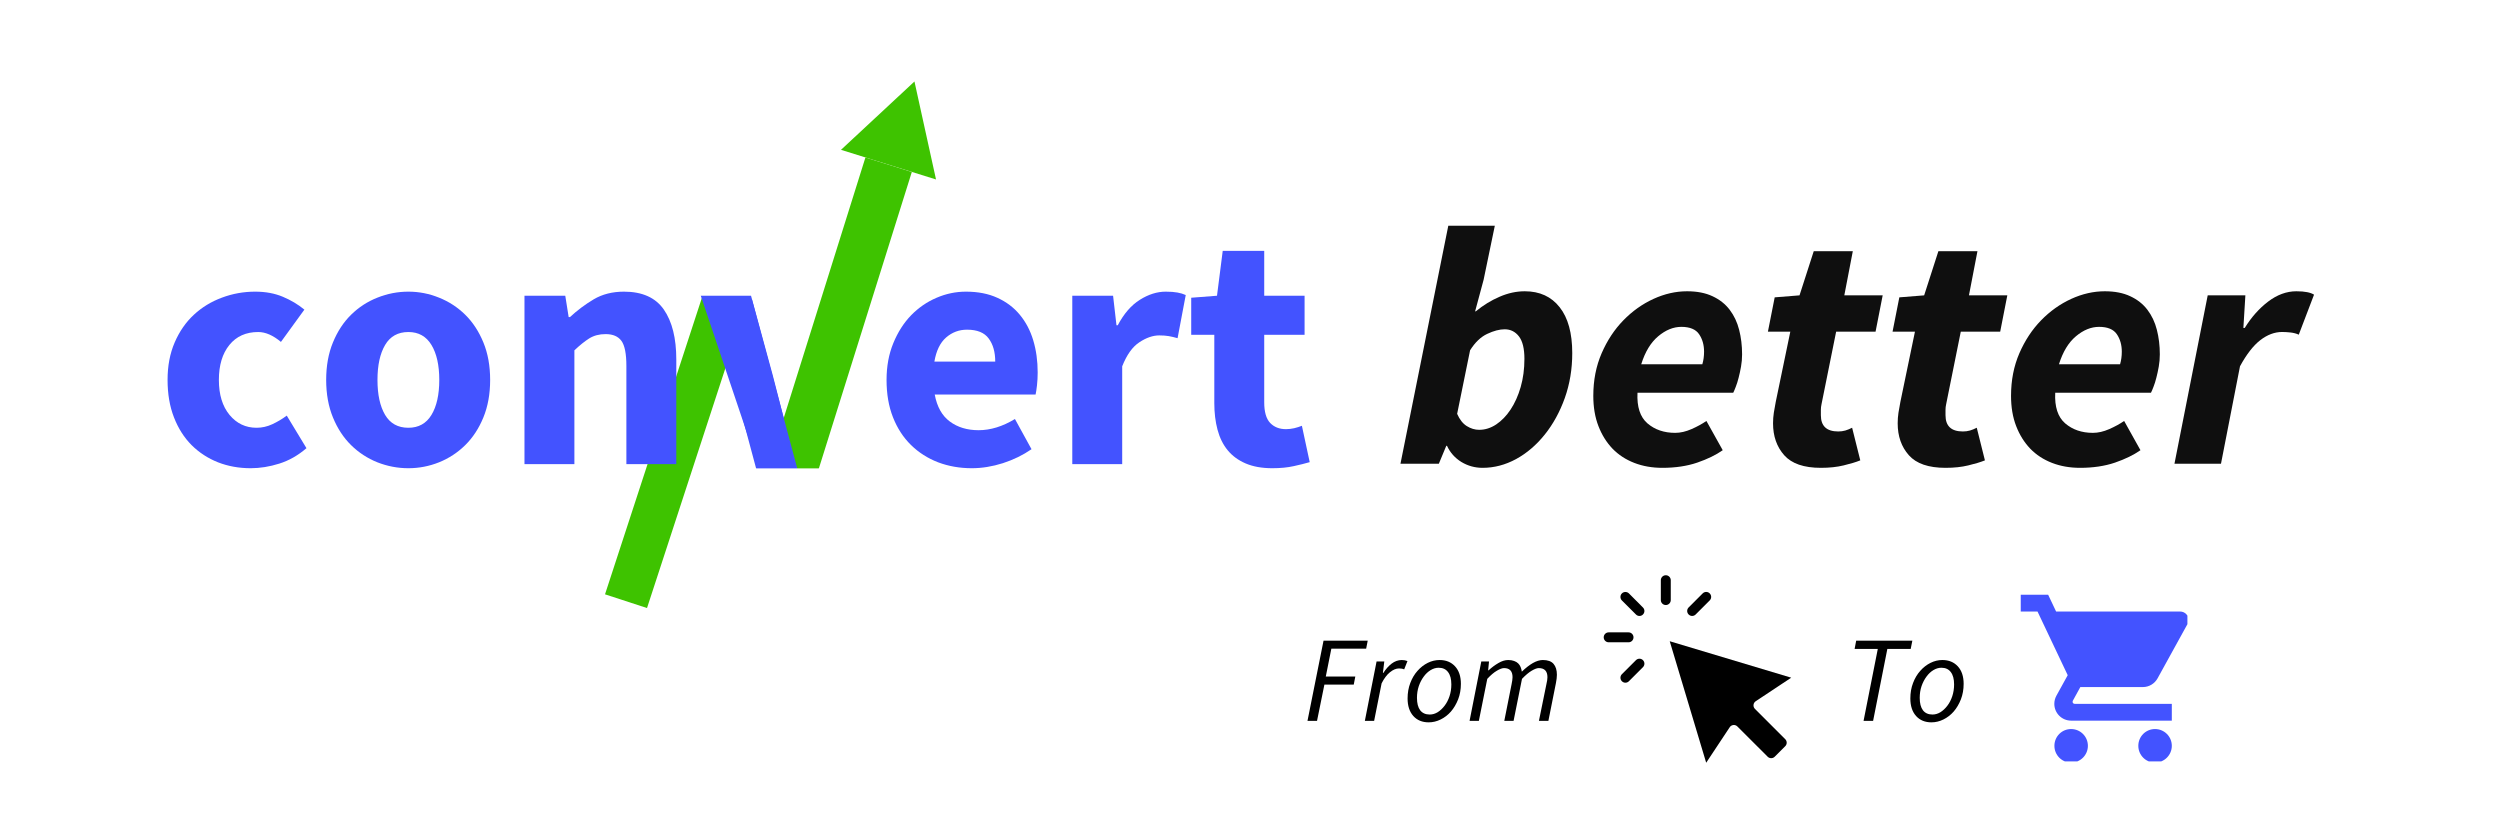 <?xml version="1.0" encoding="UTF-8"?> <svg xmlns="http://www.w3.org/2000/svg" xmlns:xlink="http://www.w3.org/1999/xlink" width="600" zoomAndPan="magnify" viewBox="0 0 450 150" height="200" preserveAspectRatio="xMidYMid meet" version="1.0"><defs><g></g><clipPath id="86d1f07c49"><path d="M 151 14 L 169 14 L 169 33 L 151 33 Z M 151 14 " clip-rule="nonzero"></path></clipPath><clipPath id="25bb1c4cba"><path d="M 156.047 12 L 173.18 17.344 L 168.512 32.312 L 151.379 26.969 Z M 156.047 12 " clip-rule="nonzero"></path></clipPath><clipPath id="091466f472"><path d="M 164.602 14.668 L 168.484 32.305 L 151.379 26.969 Z M 164.602 14.668 " clip-rule="nonzero"></path></clipPath><clipPath id="0ea885c70f"><path d="M 300 115 L 322.441 115 L 322.441 137.316 L 300 137.316 Z M 300 115 " clip-rule="nonzero"></path></clipPath><clipPath id="85829a45fb"><path d="M 288.691 113 L 295 113 L 295 116 L 288.691 116 Z M 288.691 113 " clip-rule="nonzero"></path></clipPath><clipPath id="8cd42860ad"><path d="M 298 103.566 L 301 103.566 L 301 109 L 298 109 Z M 298 103.566 " clip-rule="nonzero"></path></clipPath><clipPath id="0ed9b6aa19"><path d="M 363.734 107.055 L 393.734 107.055 L 393.734 137.055 L 363.734 137.055 Z M 363.734 107.055 " clip-rule="nonzero"></path></clipPath></defs><rect x="-45" width="540" fill="#ffffff" y="-15" height="180" fill-opacity="1"></rect><rect x="-45" width="540" fill="#ffffff" y="-15" height="180" fill-opacity="1"></rect><g fill="#0f0f0f" fill-opacity="1"><g transform="translate(251.224, 83.476)"><g><path d="M 7.766 0 L 0.859 0 L 9.469 -42.844 L 17.844 -42.844 L 15.828 -33.125 L 14.297 -27.438 L 14.422 -27.438 C 15.766 -28.539 17.191 -29.414 18.703 -30.062 C 20.211 -30.719 21.723 -31.047 23.234 -31.047 C 25.922 -31.047 28.016 -30.086 29.516 -28.172 C 31.023 -26.266 31.781 -23.516 31.781 -19.922 C 31.781 -17.035 31.332 -14.336 30.438 -11.828 C 29.539 -9.316 28.336 -7.125 26.828 -5.25 C 25.328 -3.375 23.609 -1.906 21.672 -0.844 C 19.734 0.207 17.723 0.734 15.641 0.734 C 14.254 0.734 12.977 0.379 11.812 -0.328 C 10.656 -1.047 9.797 -2.016 9.234 -3.234 L 9.109 -3.234 Z M 19.625 -24.203 C 18.688 -24.203 17.633 -23.926 16.469 -23.375 C 15.312 -22.832 14.285 -21.848 13.391 -20.422 L 11.062 -8.984 C 11.508 -7.961 12.086 -7.227 12.797 -6.781 C 13.516 -6.332 14.258 -6.109 15.031 -6.109 C 16.094 -6.109 17.113 -6.43 18.094 -7.078 C 19.07 -7.734 19.938 -8.629 20.688 -9.766 C 21.445 -10.91 22.051 -12.258 22.5 -13.812 C 22.945 -15.363 23.172 -17.055 23.172 -18.891 C 23.172 -20.723 22.844 -22.066 22.188 -22.922 C 21.531 -23.773 20.676 -24.203 19.625 -24.203 Z M 19.625 -24.203 "></path></g></g></g><g fill="#0f0f0f" fill-opacity="1"><g transform="translate(285.029, 83.476)"><g><path d="M 1.766 -12.219 C 1.766 -15.031 2.266 -17.586 3.266 -19.891 C 4.266 -22.191 5.566 -24.164 7.172 -25.812 C 8.785 -27.469 10.594 -28.754 12.594 -29.672 C 14.594 -30.586 16.609 -31.047 18.641 -31.047 C 20.43 -31.047 21.957 -30.75 23.219 -30.156 C 24.488 -29.57 25.52 -28.758 26.312 -27.719 C 27.102 -26.676 27.672 -25.473 28.016 -24.109 C 28.367 -22.742 28.547 -21.27 28.547 -19.688 C 28.547 -18.945 28.484 -18.219 28.359 -17.5 C 28.234 -16.789 28.086 -16.117 27.922 -15.484 C 27.766 -14.859 27.594 -14.312 27.406 -13.844 C 27.227 -13.375 27.078 -13.02 26.953 -12.781 L 9.719 -12.781 C 9.594 -10.25 10.191 -8.41 11.516 -7.266 C 12.848 -6.129 14.508 -5.562 16.5 -5.562 C 17.438 -5.562 18.414 -5.785 19.438 -6.234 C 20.457 -6.68 21.352 -7.172 22.125 -7.703 L 25.062 -2.438 C 23.844 -1.582 22.312 -0.836 20.469 -0.203 C 18.633 0.422 16.539 0.734 14.188 0.734 C 12.352 0.734 10.672 0.438 9.141 -0.156 C 7.609 -0.75 6.301 -1.602 5.219 -2.719 C 4.145 -3.844 3.301 -5.195 2.688 -6.781 C 2.07 -8.375 1.766 -10.188 1.766 -12.219 Z M 10.391 -17.906 L 21.391 -17.906 C 21.598 -18.602 21.703 -19.359 21.703 -20.172 C 21.703 -21.391 21.406 -22.438 20.812 -23.312 C 20.219 -24.195 19.148 -24.641 17.609 -24.641 C 16.18 -24.641 14.797 -24.078 13.453 -22.953 C 12.109 -21.828 11.086 -20.145 10.391 -17.906 Z M 10.391 -17.906 "></path></g></g></g><g fill="#0f0f0f" fill-opacity="1"><g transform="translate(315.351, 83.476)"><g><path d="M 12.406 0.734 C 9.352 0.734 7.156 -0.02 5.812 -1.531 C 4.469 -3.039 3.797 -4.957 3.797 -7.281 C 3.797 -7.926 3.844 -8.562 3.938 -9.188 C 4.039 -9.82 4.156 -10.469 4.281 -11.125 L 6.906 -23.781 L 2.875 -23.781 L 4.094 -29.953 L 8.562 -30.312 L 11.125 -38.266 L 18.156 -38.266 L 16.625 -30.312 L 23.531 -30.312 L 22.25 -23.781 L 15.156 -23.781 L 12.531 -10.766 C 12.445 -10.391 12.406 -10.039 12.406 -9.719 C 12.406 -9.395 12.406 -9.066 12.406 -8.734 C 12.406 -6.785 13.445 -5.812 15.531 -5.812 C 15.977 -5.812 16.406 -5.867 16.812 -5.984 C 17.219 -6.109 17.625 -6.273 18.031 -6.484 L 19.5 -0.609 C 18.688 -0.285 17.688 0.016 16.5 0.297 C 15.32 0.586 13.957 0.734 12.406 0.734 Z M 12.406 0.734 "></path></g></g></g><g fill="#0f0f0f" fill-opacity="1"><g transform="translate(337.786, 83.476)"><g><path d="M 12.406 0.734 C 9.352 0.734 7.156 -0.02 5.812 -1.531 C 4.469 -3.039 3.797 -4.957 3.797 -7.281 C 3.797 -7.926 3.844 -8.562 3.938 -9.188 C 4.039 -9.82 4.156 -10.469 4.281 -11.125 L 6.906 -23.781 L 2.875 -23.781 L 4.094 -29.953 L 8.562 -30.312 L 11.125 -38.266 L 18.156 -38.266 L 16.625 -30.312 L 23.531 -30.312 L 22.25 -23.781 L 15.156 -23.781 L 12.531 -10.766 C 12.445 -10.391 12.406 -10.039 12.406 -9.719 C 12.406 -9.395 12.406 -9.066 12.406 -8.734 C 12.406 -6.785 13.445 -5.812 15.531 -5.812 C 15.977 -5.812 16.406 -5.867 16.812 -5.984 C 17.219 -6.109 17.625 -6.273 18.031 -6.484 L 19.5 -0.609 C 18.688 -0.285 17.688 0.016 16.5 0.297 C 15.32 0.586 13.957 0.734 12.406 0.734 Z M 12.406 0.734 "></path></g></g></g><g fill="#0f0f0f" fill-opacity="1"><g transform="translate(360.221, 83.476)"><g><path d="M 1.766 -12.219 C 1.766 -15.031 2.266 -17.586 3.266 -19.891 C 4.266 -22.191 5.566 -24.164 7.172 -25.812 C 8.785 -27.469 10.594 -28.754 12.594 -29.672 C 14.594 -30.586 16.609 -31.047 18.641 -31.047 C 20.43 -31.047 21.957 -30.75 23.219 -30.156 C 24.488 -29.57 25.52 -28.758 26.312 -27.719 C 27.102 -26.676 27.672 -25.473 28.016 -24.109 C 28.367 -22.742 28.547 -21.27 28.547 -19.688 C 28.547 -18.945 28.484 -18.219 28.359 -17.5 C 28.234 -16.789 28.086 -16.117 27.922 -15.484 C 27.766 -14.859 27.594 -14.312 27.406 -13.844 C 27.227 -13.375 27.078 -13.02 26.953 -12.781 L 9.719 -12.781 C 9.594 -10.25 10.191 -8.41 11.516 -7.266 C 12.848 -6.129 14.508 -5.562 16.5 -5.562 C 17.438 -5.562 18.414 -5.785 19.438 -6.234 C 20.457 -6.68 21.352 -7.172 22.125 -7.703 L 25.062 -2.438 C 23.844 -1.582 22.312 -0.836 20.469 -0.203 C 18.633 0.422 16.539 0.734 14.188 0.734 C 12.352 0.734 10.672 0.438 9.141 -0.156 C 7.609 -0.75 6.301 -1.602 5.219 -2.719 C 4.145 -3.844 3.301 -5.195 2.688 -6.781 C 2.07 -8.375 1.766 -10.188 1.766 -12.219 Z M 10.391 -17.906 L 21.391 -17.906 C 21.598 -18.602 21.703 -19.359 21.703 -20.172 C 21.703 -21.391 21.406 -22.438 20.812 -23.312 C 20.219 -24.195 19.148 -24.641 17.609 -24.641 C 16.18 -24.641 14.797 -24.078 13.453 -22.953 C 12.109 -21.828 11.086 -20.145 10.391 -17.906 Z M 10.391 -17.906 "></path></g></g></g><g fill="#0f0f0f" fill-opacity="1"><g transform="translate(390.543, 83.476)"><g><path d="M 0.859 0 L 6.844 -30.312 L 13.625 -30.312 L 13.266 -24.453 L 13.516 -24.453 C 14.691 -26.367 16.094 -27.945 17.719 -29.188 C 19.352 -30.426 21.047 -31.047 22.797 -31.047 C 23.578 -31.047 24.219 -30.992 24.719 -30.891 C 25.227 -30.797 25.648 -30.645 25.984 -30.438 L 23.234 -23.234 C 22.816 -23.43 22.332 -23.562 21.781 -23.625 C 21.238 -23.688 20.723 -23.719 20.234 -23.719 C 18.891 -23.719 17.582 -23.227 16.312 -22.25 C 15.051 -21.27 13.832 -19.703 12.656 -17.547 L 9.234 0 Z M 0.859 0 "></path></g></g></g><path stroke-linecap="butt" transform="matrix(0.247, -0.756, 0.756, 0.247, 108.904, 106.976)" fill="none" stroke-linejoin="miter" d="M -0.002 4.999 L 70.562 5 " stroke="#3ec300" stroke-width="10" stroke-opacity="1" stroke-miterlimit="4"></path><g fill="#4353ff" fill-opacity="1"><g transform="translate(27.96, 83.545)"><g><path d="M 17.172 0.734 C 15.055 0.734 13.094 0.379 11.281 -0.328 C 9.469 -1.047 7.883 -2.078 6.531 -3.422 C 5.188 -4.766 4.129 -6.426 3.359 -8.406 C 2.586 -10.383 2.203 -12.633 2.203 -15.156 C 2.203 -17.688 2.629 -19.938 3.484 -21.906 C 4.336 -23.883 5.488 -25.547 6.938 -26.891 C 8.383 -28.234 10.066 -29.258 11.984 -29.969 C 13.898 -30.688 15.895 -31.047 17.969 -31.047 C 19.844 -31.047 21.504 -30.738 22.953 -30.125 C 24.398 -29.52 25.691 -28.75 26.828 -27.812 L 22.609 -22 C 21.191 -23.188 19.828 -23.781 18.516 -23.781 C 16.316 -23.781 14.586 -23.004 13.328 -21.453 C 12.066 -19.898 11.438 -17.801 11.438 -15.156 C 11.438 -12.508 12.078 -10.41 13.359 -8.859 C 14.641 -7.316 16.258 -6.547 18.219 -6.547 C 19.195 -6.547 20.145 -6.758 21.062 -7.188 C 21.977 -7.613 22.844 -8.129 23.656 -8.734 L 27.203 -2.875 C 25.691 -1.57 24.062 -0.645 22.312 -0.094 C 20.562 0.457 18.848 0.734 17.172 0.734 Z M 17.172 0.734 "></path></g></g></g><g fill="#4353ff" fill-opacity="1"><g transform="translate(56.508, 83.545)"><g><path d="M 17 0.734 C 15.082 0.734 13.223 0.379 11.422 -0.328 C 9.629 -1.047 8.051 -2.078 6.688 -3.422 C 5.32 -4.766 4.234 -6.426 3.422 -8.406 C 2.609 -10.383 2.203 -12.633 2.203 -15.156 C 2.203 -17.688 2.609 -19.938 3.422 -21.906 C 4.234 -23.883 5.32 -25.547 6.688 -26.891 C 8.051 -28.234 9.629 -29.258 11.422 -29.969 C 13.223 -30.688 15.082 -31.047 17 -31.047 C 18.906 -31.047 20.742 -30.688 22.516 -29.969 C 24.297 -29.258 25.867 -28.234 27.234 -26.891 C 28.598 -25.547 29.688 -23.883 30.5 -21.906 C 31.312 -19.938 31.719 -17.688 31.719 -15.156 C 31.719 -12.633 31.312 -10.383 30.5 -8.406 C 29.688 -6.426 28.598 -4.766 27.234 -3.422 C 25.867 -2.078 24.297 -1.047 22.516 -0.328 C 20.742 0.379 18.906 0.734 17 0.734 Z M 17 -6.547 C 18.832 -6.547 20.219 -7.316 21.156 -8.859 C 22.094 -10.41 22.562 -12.508 22.562 -15.156 C 22.562 -17.801 22.094 -19.898 21.156 -21.453 C 20.219 -23.004 18.832 -23.781 17 -23.781 C 15.125 -23.781 13.727 -23.004 12.812 -21.453 C 11.895 -19.898 11.438 -17.801 11.438 -15.156 C 11.438 -12.508 11.895 -10.41 12.812 -8.859 C 13.727 -7.316 15.125 -6.547 17 -6.547 Z M 17 -6.547 "></path></g></g></g><g fill="#4353ff" fill-opacity="1"><g transform="translate(90.437, 83.545)"><g><path d="M 3.969 0 L 3.969 -30.312 L 11.312 -30.312 L 11.922 -26.469 L 12.156 -26.469 C 13.469 -27.688 14.895 -28.754 16.438 -29.672 C 17.988 -30.586 19.801 -31.047 21.875 -31.047 C 25.176 -31.047 27.57 -29.969 29.062 -27.812 C 30.551 -25.656 31.297 -22.66 31.297 -18.828 L 31.297 0 L 22.312 0 L 22.312 -17.672 C 22.312 -19.867 22.016 -21.375 21.422 -22.188 C 20.828 -23 19.879 -23.406 18.578 -23.406 C 17.441 -23.406 16.461 -23.148 15.641 -22.641 C 14.828 -22.129 13.93 -21.41 12.953 -20.484 L 12.953 0 Z M 3.969 0 "></path></g></g></g><g fill="#4353ff" fill-opacity="1"><g transform="translate(125.404, 83.545)"><g><path d="M 10.938 0 L 0.734 -30.312 L 9.781 -30.312 L 13.688 -16.016 C 14.094 -14.504 14.488 -12.961 14.875 -11.391 C 15.27 -9.828 15.672 -8.25 16.078 -6.656 L 16.328 -6.656 C 16.691 -8.25 17.066 -9.828 17.453 -11.391 C 17.836 -12.961 18.234 -14.504 18.641 -16.016 L 22.609 -30.312 L 31.234 -30.312 L 21.328 0 Z M 10.938 0 "></path></g></g></g><g fill="#4353ff" fill-opacity="1"><g transform="translate(157.376, 83.545)"><g><path d="M 17.547 0.734 C 15.379 0.734 13.359 0.379 11.484 -0.328 C 9.617 -1.047 7.988 -2.086 6.594 -3.453 C 5.207 -4.816 4.129 -6.477 3.359 -8.438 C 2.586 -10.395 2.203 -12.633 2.203 -15.156 C 2.203 -17.602 2.609 -19.812 3.422 -21.781 C 4.234 -23.758 5.301 -25.43 6.625 -26.797 C 7.957 -28.16 9.477 -29.207 11.188 -29.938 C 12.895 -30.676 14.664 -31.047 16.5 -31.047 C 18.664 -31.047 20.551 -30.676 22.156 -29.938 C 23.77 -29.207 25.113 -28.191 26.188 -26.891 C 27.27 -25.586 28.078 -24.051 28.609 -22.281 C 29.141 -20.508 29.406 -18.582 29.406 -16.5 C 29.406 -15.688 29.363 -14.91 29.281 -14.172 C 29.195 -13.441 29.113 -12.895 29.031 -12.531 L 10.875 -12.531 C 11.281 -10.332 12.188 -8.711 13.594 -7.672 C 15 -6.629 16.723 -6.109 18.766 -6.109 C 20.922 -6.109 23.102 -6.781 25.312 -8.125 L 28.297 -2.688 C 26.754 -1.625 25.035 -0.785 23.141 -0.172 C 21.242 0.43 19.379 0.734 17.547 0.734 Z M 10.812 -18.453 L 21.766 -18.453 C 21.766 -20.172 21.375 -21.555 20.594 -22.609 C 19.82 -23.672 18.52 -24.203 16.688 -24.203 C 15.258 -24.203 14.004 -23.734 12.922 -22.797 C 11.848 -21.859 11.145 -20.41 10.812 -18.453 Z M 10.812 -18.453 "></path></g></g></g><g fill="#4353ff" fill-opacity="1"><g transform="translate(189.042, 83.545)"><g><path d="M 3.969 0 L 3.969 -30.312 L 11.312 -30.312 L 11.922 -25 L 12.156 -25 C 13.258 -27.082 14.582 -28.609 16.125 -29.578 C 17.676 -30.555 19.227 -31.047 20.781 -31.047 C 21.633 -31.047 22.336 -30.992 22.891 -30.891 C 23.441 -30.797 23.941 -30.645 24.391 -30.438 L 22.922 -22.672 C 22.348 -22.836 21.816 -22.961 21.328 -23.047 C 20.836 -23.129 20.27 -23.172 19.625 -23.172 C 18.477 -23.172 17.285 -22.758 16.047 -21.938 C 14.805 -21.125 13.773 -19.68 12.953 -17.609 L 12.953 0 Z M 3.969 0 "></path></g></g></g><g fill="#4353ff" fill-opacity="1"><g transform="translate(213.372, 83.545)"><g><path d="M 15.641 0.734 C 13.773 0.734 12.176 0.445 10.844 -0.125 C 9.52 -0.695 8.441 -1.488 7.609 -2.5 C 6.773 -3.52 6.164 -4.754 5.781 -6.203 C 5.395 -7.648 5.203 -9.25 5.203 -11 L 5.203 -23.281 L 1.047 -23.281 L 1.047 -29.953 L 5.688 -30.312 L 6.719 -38.391 L 14.188 -38.391 L 14.188 -30.312 L 21.453 -30.312 L 21.453 -23.281 L 14.188 -23.281 L 14.188 -11.125 C 14.188 -9.414 14.539 -8.18 15.25 -7.422 C 15.969 -6.672 16.914 -6.297 18.094 -6.297 C 18.582 -6.297 19.082 -6.352 19.594 -6.469 C 20.102 -6.594 20.562 -6.738 20.969 -6.906 L 22.375 -0.359 C 21.562 -0.117 20.602 0.117 19.5 0.359 C 18.395 0.609 17.109 0.734 15.641 0.734 Z M 15.641 0.734 "></path></g></g></g><path stroke-linecap="butt" transform="matrix(0.368, -0.705, 0.705, 0.368, 141.807, 58.013)" fill="none" stroke-linejoin="miter" d="M 0.002 3.501 L 12.585 3.501 " stroke="#ffffff" stroke-width="7" stroke-opacity="1" stroke-miterlimit="4"></path><path stroke-linecap="butt" transform="matrix(0.238, -0.759, 0.759, 0.238, 138.358, 83.89)" fill="none" stroke-linejoin="miter" d="M -0.002 5.502 L 73.183 5.501 " stroke="#3ec300" stroke-width="11" stroke-opacity="1" stroke-miterlimit="4"></path><path stroke-linecap="butt" transform="matrix(-0.206, -0.768, 0.768, -0.206, 137.218, 88.478)" fill="none" stroke-linejoin="miter" d="M 0.001 4.499 L 42.53 4.499 " stroke="#4353ff" stroke-width="9" stroke-opacity="1" stroke-miterlimit="4"></path><g clip-path="url(#86d1f07c49)"><g clip-path="url(#25bb1c4cba)"><g clip-path="url(#091466f472)"><path fill="#3ec300" d="M 156.047 12 L 173.18 17.344 L 168.512 32.312 L 151.379 26.969 Z M 156.047 12 " fill-opacity="1" fill-rule="nonzero"></path></g></g></g><path stroke-linecap="butt" transform="matrix(0.796, 0, 0, 0.796, 129.559, 84.308)" fill="none" stroke-linejoin="miter" d="M -0 3.501 L 31.471 3.501 " stroke="#ffffff" stroke-width="7" stroke-opacity="1" stroke-miterlimit="4"></path><g fill="#000000" fill-opacity="1"><g transform="translate(234.581, 129.756)"><g><path d="M 0.766 0 L 3.656 -14.438 L 11.609 -14.438 L 11.328 -13 L 5.062 -13 L 4.062 -7.984 L 9.375 -7.984 L 9.094 -6.531 L 3.812 -6.531 L 2.484 0 Z M 0.766 0 "></path></g></g></g><g fill="#000000" fill-opacity="1"><g transform="translate(244.985, 129.756)"><g><path d="M 0.688 0 L 2.797 -10.688 L 4.188 -10.688 L 3.938 -8.641 L 4.031 -8.641 C 4.445 -9.305 4.938 -9.859 5.5 -10.297 C 6.07 -10.734 6.688 -10.953 7.344 -10.953 C 7.707 -10.953 8.047 -10.891 8.359 -10.766 L 7.766 -9.266 C 7.523 -9.379 7.219 -9.438 6.844 -9.438 C 6.312 -9.438 5.766 -9.207 5.203 -8.75 C 4.648 -8.301 4.148 -7.633 3.703 -6.75 L 2.359 0 Z M 0.688 0 "></path></g></g></g><g fill="#000000" fill-opacity="1"><g transform="translate(252.507, 129.756)"><g><path d="M 4.656 0.266 C 3.5 0.266 2.578 -0.113 1.891 -0.875 C 1.203 -1.645 0.859 -2.695 0.859 -4.031 C 0.859 -5.039 1.02 -5.969 1.344 -6.812 C 1.664 -7.664 2.098 -8.395 2.641 -9 C 3.18 -9.613 3.797 -10.094 4.484 -10.438 C 5.172 -10.781 5.883 -10.953 6.625 -10.953 C 7.781 -10.953 8.707 -10.57 9.406 -9.812 C 10.102 -9.051 10.453 -8.004 10.453 -6.672 C 10.453 -5.648 10.285 -4.711 9.953 -3.859 C 9.617 -3.016 9.188 -2.285 8.656 -1.672 C 8.125 -1.066 7.508 -0.594 6.812 -0.25 C 6.113 0.094 5.395 0.266 4.656 0.266 Z M 4.844 -1.141 C 5.344 -1.141 5.82 -1.281 6.281 -1.562 C 6.738 -1.852 7.148 -2.238 7.516 -2.719 C 7.891 -3.207 8.188 -3.781 8.406 -4.438 C 8.625 -5.102 8.734 -5.812 8.734 -6.562 C 8.734 -7.531 8.535 -8.27 8.141 -8.781 C 7.754 -9.301 7.191 -9.562 6.453 -9.562 C 5.961 -9.562 5.484 -9.422 5.016 -9.141 C 4.547 -8.859 4.129 -8.469 3.766 -7.969 C 3.398 -7.477 3.102 -6.906 2.875 -6.25 C 2.656 -5.594 2.547 -4.891 2.547 -4.141 C 2.547 -3.172 2.738 -2.426 3.125 -1.906 C 3.52 -1.395 4.094 -1.141 4.844 -1.141 Z M 4.844 -1.141 "></path></g></g></g><g fill="#000000" fill-opacity="1"><g transform="translate(263.835, 129.756)"><g><path d="M 0.688 0 L 2.797 -10.688 L 4.188 -10.688 L 4.031 -9.094 L 4.109 -9.094 C 4.672 -9.613 5.258 -10.051 5.875 -10.406 C 6.488 -10.77 7.078 -10.953 7.641 -10.953 C 8.055 -10.953 8.41 -10.895 8.703 -10.781 C 9.004 -10.676 9.25 -10.531 9.438 -10.344 C 9.625 -10.164 9.77 -9.945 9.875 -9.688 C 9.977 -9.438 10.051 -9.16 10.094 -8.859 C 10.781 -9.523 11.441 -10.039 12.078 -10.406 C 12.723 -10.77 13.32 -10.953 13.875 -10.953 C 14.77 -10.953 15.414 -10.719 15.812 -10.25 C 16.207 -9.781 16.406 -9.129 16.406 -8.297 C 16.406 -8.047 16.391 -7.812 16.359 -7.594 C 16.336 -7.375 16.297 -7.113 16.234 -6.812 L 14.875 0 L 13.172 0 L 14.516 -6.594 C 14.578 -6.895 14.625 -7.129 14.656 -7.297 C 14.688 -7.473 14.703 -7.66 14.703 -7.859 C 14.703 -8.953 14.18 -9.5 13.141 -9.5 C 12.828 -9.5 12.406 -9.344 11.875 -9.031 C 11.352 -8.727 10.77 -8.238 10.125 -7.562 L 8.609 0 L 6.938 0 L 8.25 -6.594 C 8.312 -6.895 8.352 -7.129 8.375 -7.297 C 8.406 -7.473 8.422 -7.66 8.422 -7.859 C 8.422 -8.953 7.91 -9.5 6.891 -9.5 C 6.566 -9.5 6.141 -9.344 5.609 -9.031 C 5.078 -8.727 4.5 -8.238 3.875 -7.562 L 2.359 0 Z M 0.688 0 "></path></g></g></g><g clip-path="url(#0ea885c70f)"><path fill="#000000" d="M 315.887 127.598 C 315.699 127.41 315.605 127.145 315.633 126.879 C 315.66 126.609 315.805 126.371 316.027 126.223 L 322.418 121.984 L 300.551 115.422 L 307.113 137.293 L 311.352 130.898 C 311.496 130.672 311.738 130.531 312.008 130.504 C 312.27 130.477 312.539 130.57 312.727 130.762 L 318.18 136.211 C 318.531 136.559 319.098 136.559 319.445 136.211 L 321.34 134.316 C 321.512 134.148 321.605 133.922 321.605 133.688 C 321.605 133.445 321.512 133.223 321.34 133.051 Z M 315.887 127.598 " fill-opacity="1" fill-rule="nonzero"></path></g><path fill="#000000" d="M 293.207 106.816 C 292.855 106.469 292.289 106.469 291.941 106.816 C 291.594 107.164 291.594 107.73 291.941 108.082 L 294.473 110.609 C 294.645 110.785 294.875 110.875 295.102 110.875 C 295.328 110.875 295.559 110.785 295.73 110.609 C 296.082 110.262 296.082 109.695 295.73 109.348 Z M 293.207 106.816 " fill-opacity="1" fill-rule="nonzero"></path><path fill="#000000" d="M 304.586 110.871 C 304.816 110.871 305.043 110.781 305.219 110.605 L 307.746 108.078 C 308.098 107.727 308.098 107.16 307.746 106.812 C 307.398 106.461 306.832 106.461 306.484 106.812 L 303.953 109.34 C 303.605 109.691 303.605 110.258 303.953 110.605 C 304.133 110.785 304.359 110.871 304.586 110.871 Z M 304.586 110.871 " fill-opacity="1" fill-rule="nonzero"></path><path fill="#000000" d="M 294.473 118.828 L 291.941 121.355 C 291.594 121.707 291.594 122.273 291.941 122.621 C 292.113 122.797 292.344 122.887 292.57 122.887 C 292.801 122.887 293.027 122.797 293.203 122.621 L 295.73 120.094 C 296.082 119.742 296.082 119.176 295.73 118.828 C 295.387 118.48 294.82 118.48 294.473 118.828 Z M 294.473 118.828 " fill-opacity="1" fill-rule="nonzero"></path><g clip-path="url(#85829a45fb)"><path fill="#000000" d="M 294.031 114.719 C 294.031 114.227 293.629 113.824 293.141 113.824 L 289.562 113.824 C 289.07 113.824 288.668 114.227 288.668 114.719 C 288.668 115.211 289.07 115.613 289.562 115.613 L 293.141 115.613 C 293.637 115.613 294.031 115.211 294.031 114.719 Z M 294.031 114.719 " fill-opacity="1" fill-rule="nonzero"></path></g><g clip-path="url(#8cd42860ad)"><path fill="#000000" d="M 300.738 104.438 C 300.738 103.945 300.336 103.543 299.844 103.543 C 299.352 103.543 298.949 103.945 298.949 104.438 L 298.949 108.016 C 298.949 108.504 299.352 108.906 299.844 108.906 C 300.336 108.906 300.738 108.504 300.738 108.016 Z M 300.738 104.438 " fill-opacity="1" fill-rule="nonzero"></path></g><g clip-path="url(#0ed9b6aa19)"><path fill="#4353ff" d="M 372.797 131.227 C 371.129 131.227 369.793 132.578 369.793 134.246 C 369.793 135.914 371.129 137.266 372.797 137.266 C 374.469 137.266 375.82 135.914 375.82 134.246 C 375.82 132.578 374.469 131.227 372.797 131.227 Z M 363.734 107.055 L 363.734 110.078 L 366.754 110.078 L 372.188 121.535 L 370.148 125.234 C 369.914 125.672 369.777 126.164 369.777 126.691 C 369.777 128.363 371.129 129.715 372.797 129.715 L 390.926 129.715 L 390.926 126.691 L 373.441 126.691 C 373.227 126.691 373.062 126.527 373.062 126.316 C 373.062 126.246 373.078 126.188 373.109 126.133 L 374.461 123.672 L 385.715 123.672 C 386.848 123.672 387.836 123.047 388.355 122.117 L 393.758 112.312 C 393.879 112.102 393.945 111.852 393.945 111.586 C 393.945 110.75 393.266 110.078 392.434 110.078 L 370.102 110.078 L 368.668 107.055 Z M 387.902 131.227 C 386.234 131.227 384.898 132.578 384.898 134.246 C 384.898 135.914 386.234 137.266 387.902 137.266 C 389.574 137.266 390.926 135.914 390.926 134.246 C 390.926 132.578 389.574 131.227 387.902 131.227 Z M 387.902 131.227 " fill-opacity="1" fill-rule="nonzero"></path></g><g fill="#000000" fill-opacity="1"><g transform="translate(331.785, 129.756)"><g><path d="M 3.656 0 L 6.219 -12.953 L 2.047 -12.953 L 2.328 -14.438 L 12.438 -14.438 L 12.141 -12.953 L 7.938 -12.953 L 5.375 0 Z M 3.656 0 "></path></g></g></g><g fill="#000000" fill-opacity="1"><g transform="translate(343.003, 129.756)"><g><path d="M 4.656 0.266 C 3.5 0.266 2.578 -0.113 1.891 -0.875 C 1.203 -1.645 0.859 -2.695 0.859 -4.031 C 0.859 -5.039 1.02 -5.969 1.344 -6.812 C 1.664 -7.664 2.098 -8.395 2.641 -9 C 3.18 -9.613 3.797 -10.094 4.484 -10.438 C 5.172 -10.781 5.883 -10.953 6.625 -10.953 C 7.781 -10.953 8.707 -10.57 9.406 -9.812 C 10.102 -9.051 10.453 -8.004 10.453 -6.672 C 10.453 -5.648 10.285 -4.711 9.953 -3.859 C 9.617 -3.016 9.188 -2.285 8.656 -1.672 C 8.125 -1.066 7.508 -0.594 6.812 -0.25 C 6.113 0.094 5.395 0.266 4.656 0.266 Z M 4.844 -1.141 C 5.344 -1.141 5.82 -1.281 6.281 -1.562 C 6.738 -1.852 7.148 -2.238 7.516 -2.719 C 7.891 -3.207 8.188 -3.781 8.406 -4.438 C 8.625 -5.102 8.734 -5.812 8.734 -6.562 C 8.734 -7.531 8.535 -8.27 8.141 -8.781 C 7.754 -9.301 7.191 -9.562 6.453 -9.562 C 5.961 -9.562 5.484 -9.422 5.016 -9.141 C 4.547 -8.859 4.129 -8.469 3.766 -7.969 C 3.398 -7.477 3.102 -6.906 2.875 -6.25 C 2.656 -5.594 2.547 -4.891 2.547 -4.141 C 2.547 -3.172 2.738 -2.426 3.125 -1.906 C 3.52 -1.395 4.094 -1.141 4.844 -1.141 Z M 4.844 -1.141 "></path></g></g></g></svg> 